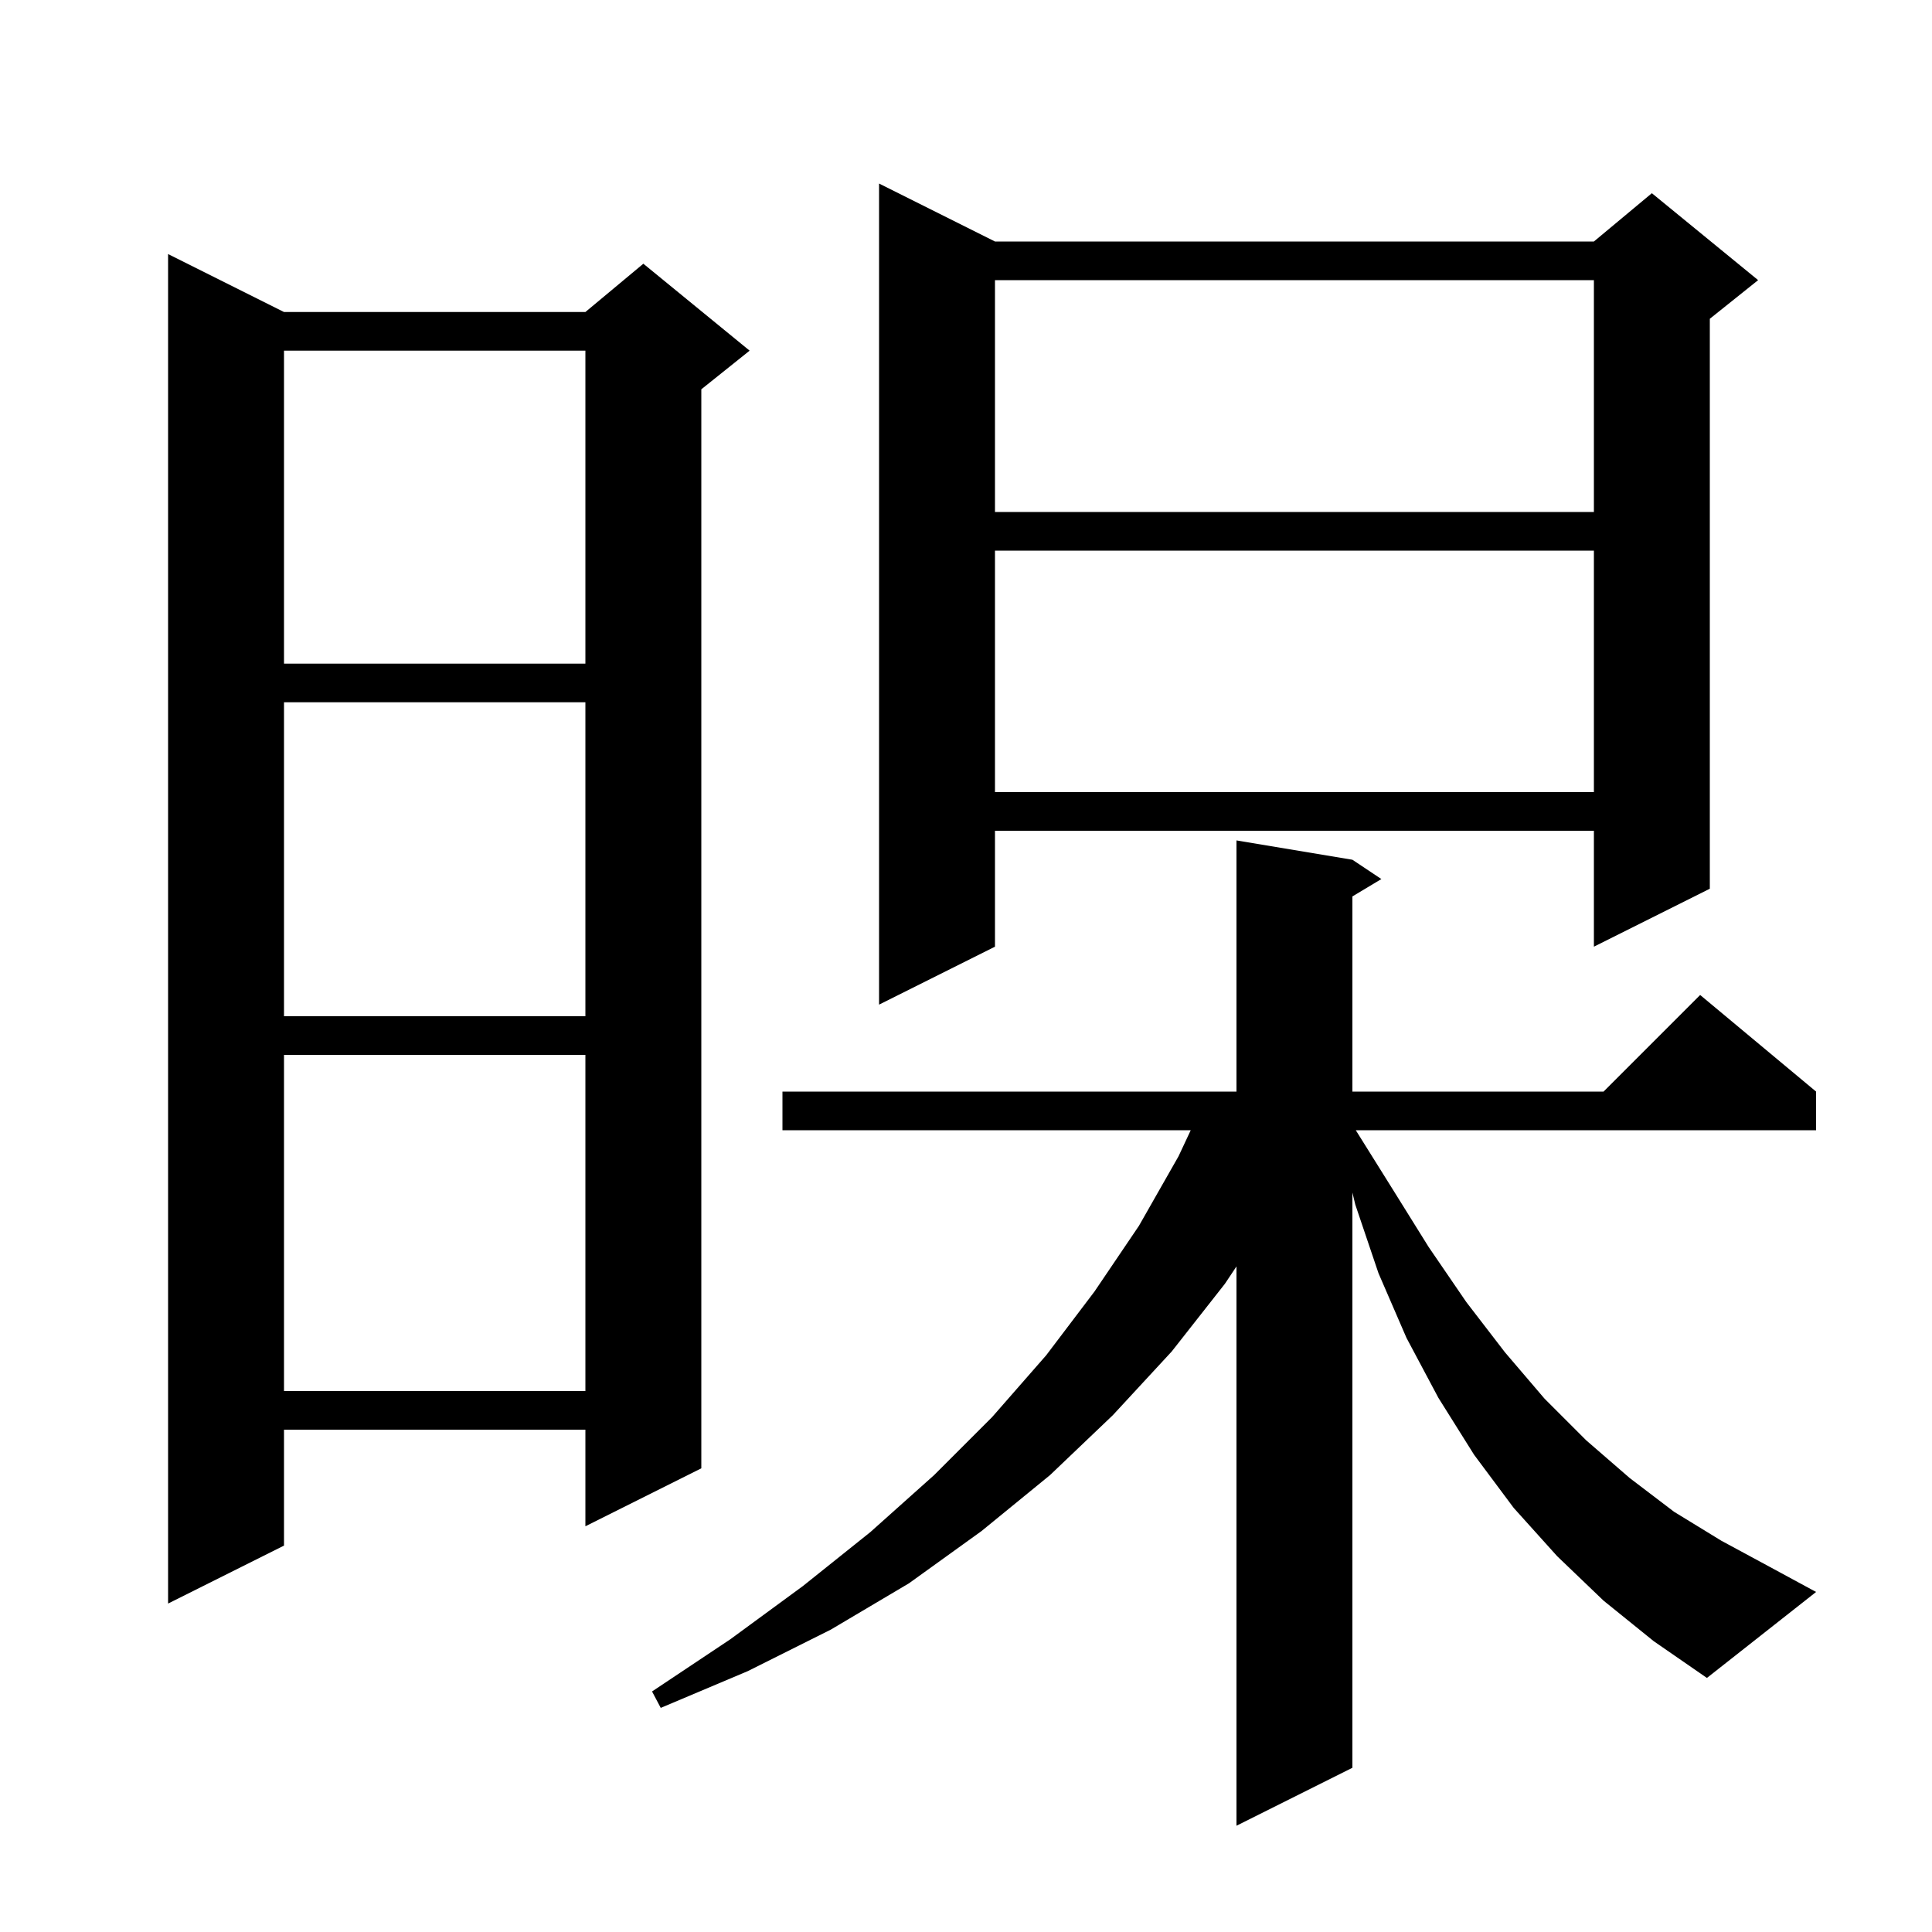 <svg xmlns="http://www.w3.org/2000/svg" xmlns:xlink="http://www.w3.org/1999/xlink" version="1.1" baseProfile="full" viewBox="0 0 200 200" width="200" height="200"><g fill="currentColor"><path d="M 166.0 165.7 L 161.2 161.1 L 156.7 156.1 L 152.6 150.6 L 148.9 144.7 L 145.6 138.5 L 142.7 131.8 L 140.3 124.7 L 140.0 123.45 L 140.0 183.0 L 128.0 189.0 L 128.0 131.1 L 126.8 132.9 L 121.3 139.9 L 115.2 146.5 L 108.7 152.7 L 101.6 158.5 L 94.1 163.9 L 86.0 168.7 L 77.4 173.0 L 68.4 176.8 L 67.5 175.1 L 75.6 169.7 L 83.1 164.2 L 90.1 158.6 L 96.7 152.7 L 102.7 146.7 L 108.3 140.3 L 113.3 133.7 L 117.9 126.9 L 122.0 119.7 L 123.264 117.0 L 81.0 117.0 L 81.0 113.0 L 128.0 113.0 L 128.0 87.0 L 140.0 89.0 L 143.0 91.0 L 140.0 92.8 L 140.0 113.0 L 166.0 113.0 L 176.0 103.0 L 188.0 113.0 L 188.0 117.0 L 140.35 117.0 L 144.1 123.0 L 147.9 129.1 L 151.8 134.8 L 155.8 140.0 L 159.9 144.8 L 164.2 149.1 L 168.7 153.0 L 173.3 156.5 L 178.2 159.5 L 183.2 162.2 L 188.0 164.8 L 176.7 173.7 L 171.2 169.9 Z M 29.4 32.3 L 60.6 32.3 L 66.6 27.3 L 77.6 36.3 L 72.6 40.3 L 72.6 152.0 L 60.6 158.0 L 60.6 148.0 L 29.4 148.0 L 29.4 160.0 L 17.4 166.0 L 17.4 26.3 Z M 29.4 109.2 L 29.4 144.0 L 60.6 144.0 L 60.6 109.2 Z M 29.4 72.7 L 29.4 105.2 L 60.6 105.2 L 60.6 72.7 Z M 103.0 25.0 L 165.0 25.0 L 171.0 20.0 L 182.0 29.0 L 177.0 33.0 L 177.0 92.0 L 165.0 98.0 L 165.0 86.0 L 103.0 86.0 L 103.0 98.0 L 91.0 104.0 L 91.0 19.0 Z M 103.0 57.0 L 103.0 82.0 L 165.0 82.0 L 165.0 57.0 Z M 29.4 36.3 L 29.4 68.7 L 60.6 68.7 L 60.6 36.3 Z M 103.0 29.0 L 103.0 53.0 L 165.0 53.0 L 165.0 29.0 Z "/></g></svg>
